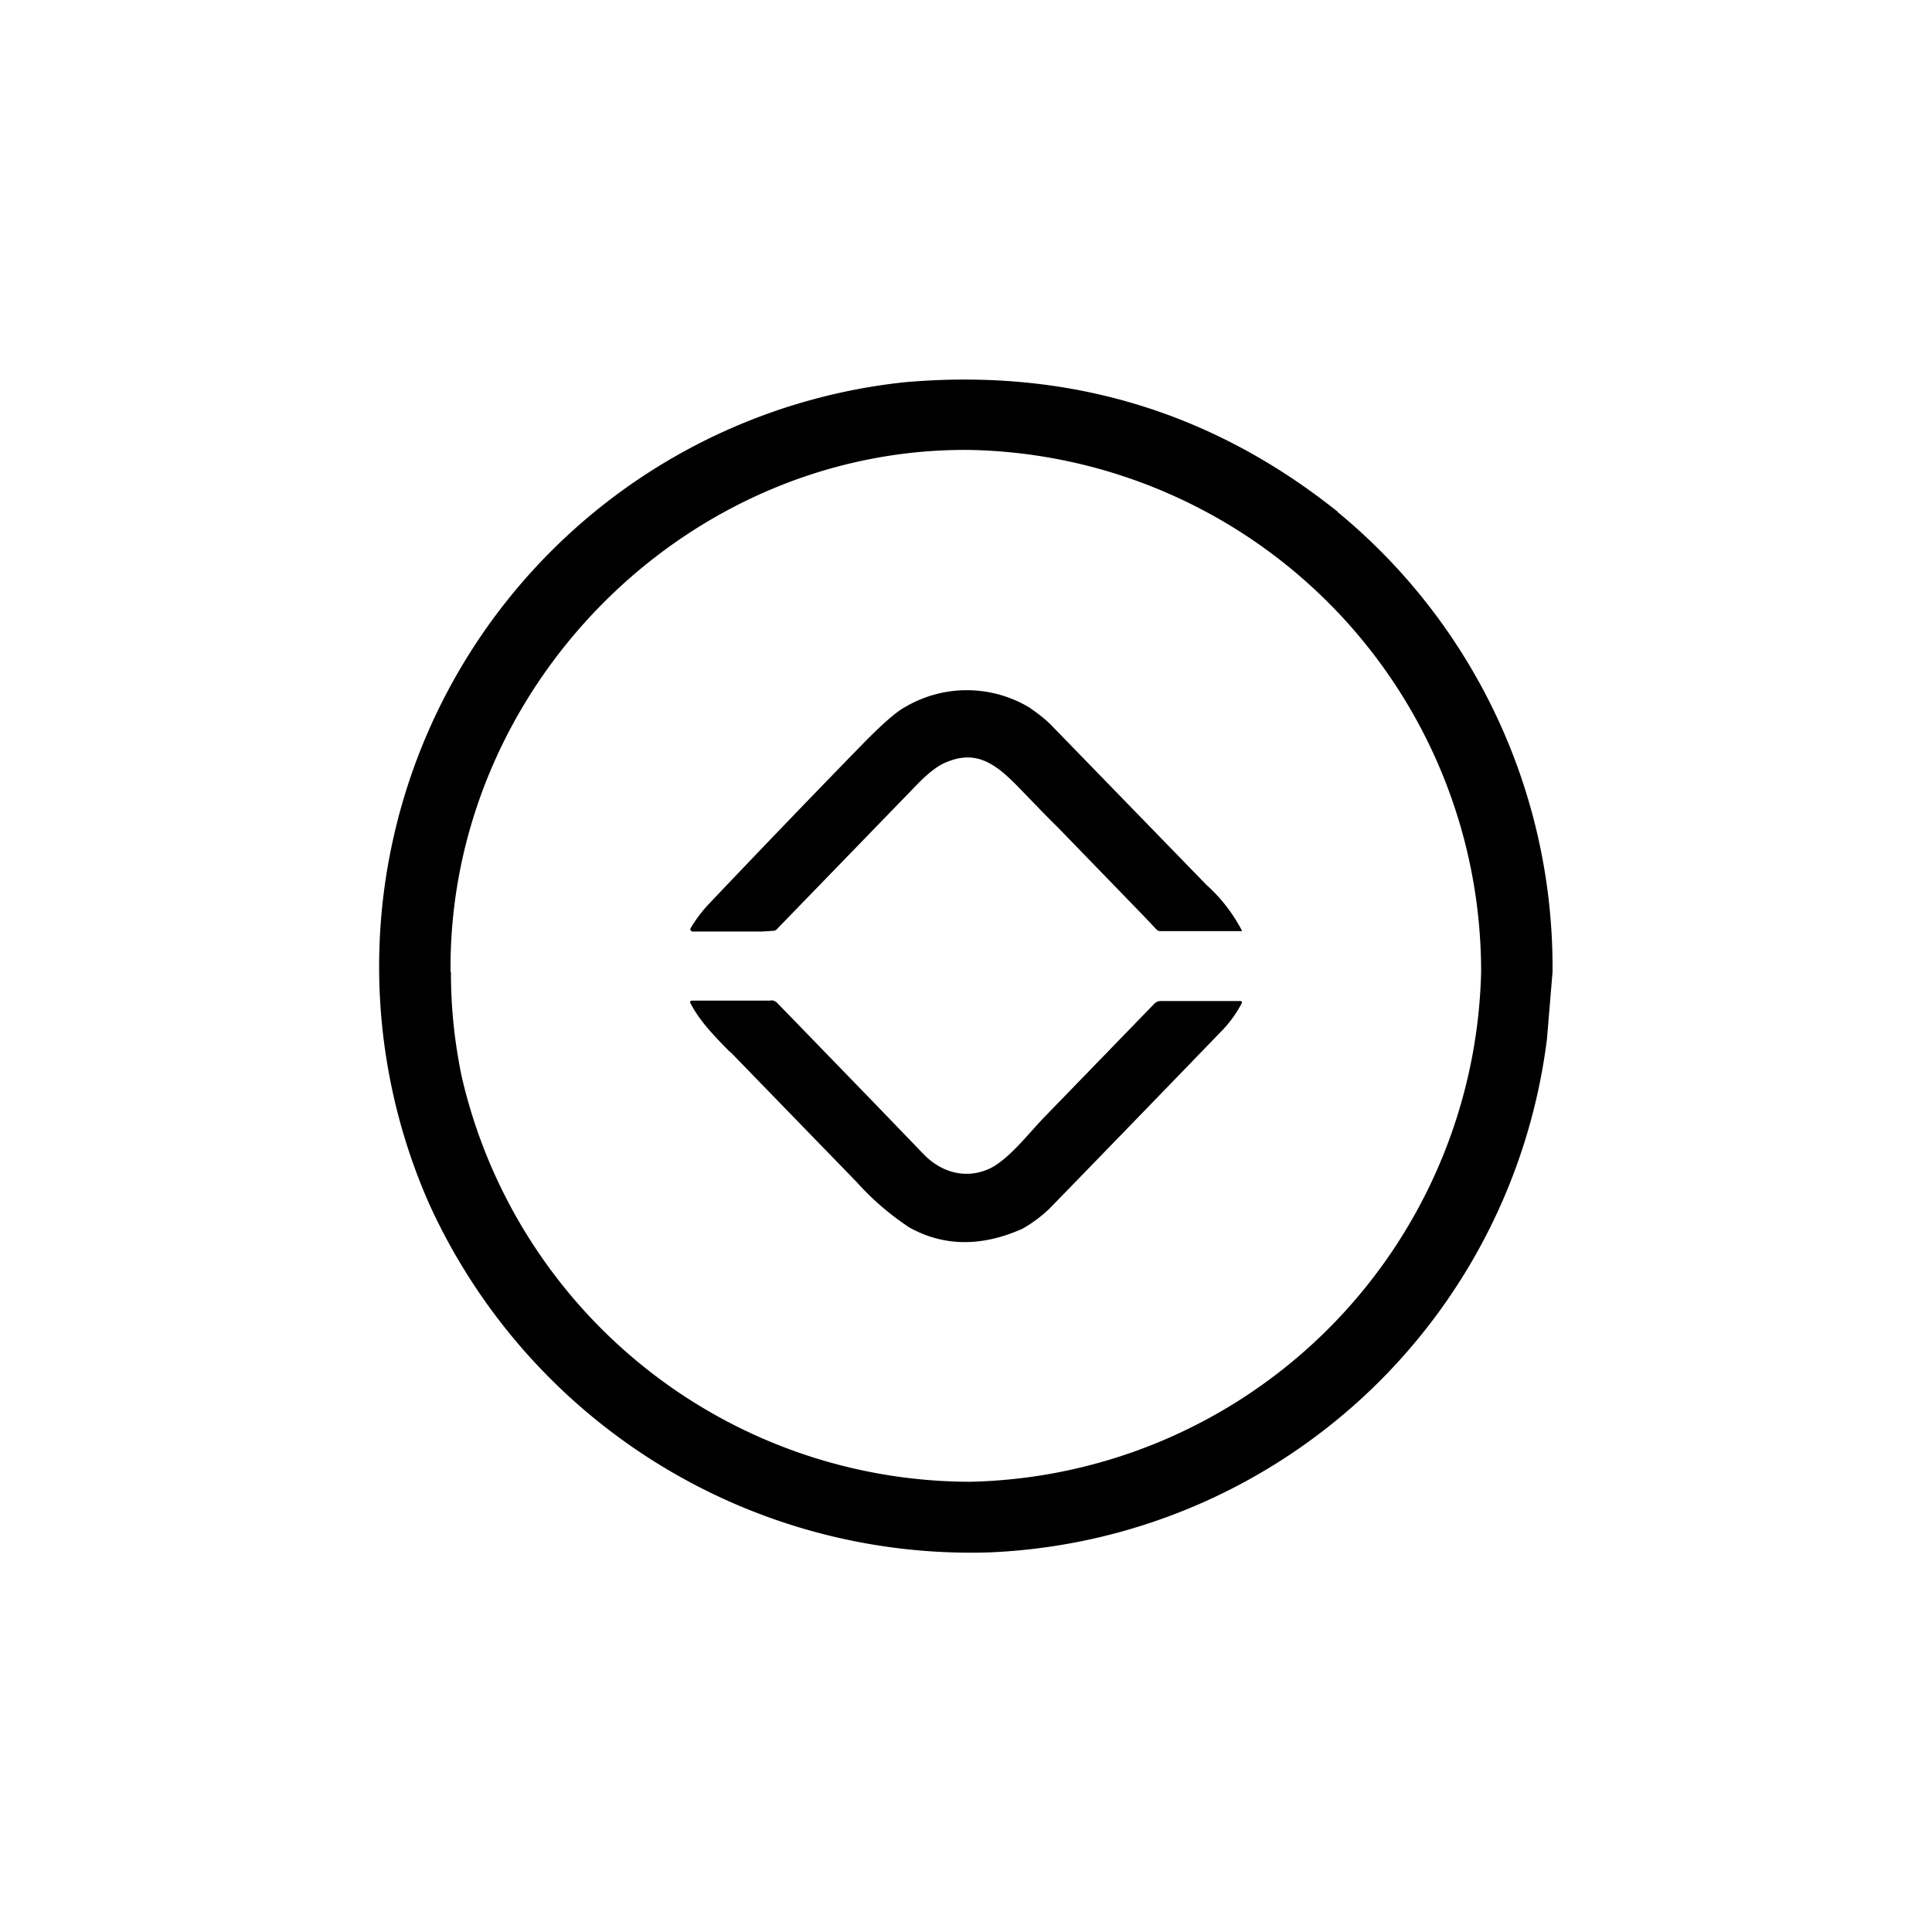 <?xml version="1.0" encoding="utf-8"?>
<!-- Generator: www.svgicons.com -->
<svg xmlns="http://www.w3.org/2000/svg" width="800" height="800" viewBox="0 0 24 24">
<path fill="currentColor" d="M16.616 6.36a7.32 7.32 0 0 1 2.67 5.717l-.069.828a7.286 7.286 0 0 1-6.947 6.38a7.39 7.39 0 0 1-6.943-4.34A7.3 7.3 0 0 1 11.23 4.749q3.04-.27 5.391 1.611zM5.602 12.077q-.002.642.132 1.29a6.49 6.49 0 0 0 6.322 5.04a6.49 6.49 0 0 0 6.343-6.33a6.48 6.48 0 0 0-6.365-6.488c-3.514-.026-6.471 2.957-6.437 6.488zm7.191-3.283c.103.07.202.146.287.236l1.895 1.95l.008.009c.182.162.333.357.446.574l-.005.004h-1.011a.06.06 0 0 1-.043-.017l-.158-.167l-1.072-1.106c-.141-.137-.278-.282-.42-.428c-.308-.322-.557-.557-.973-.377q-.151.063-.355.274l-1.745 1.8a.06.06 0 0 1-.043.017l-.141.009h-.857l-.017-.005l-.009-.008a.03.03 0 0 1 0-.03q.09-.152.21-.283a209 209 0 0 1 1.92-1.997c.24-.245.42-.407.544-.472a1.51 1.51 0 0 1 1.543.018zM9.579 12.43h-.986l-.01.002l-.007.006a.02.02 0 0 0 0 .022c.116.227.308.42.484.6l.026.021l1.556 1.603q.289.322.651.562q.644.359 1.41.017a1.7 1.7 0 0 0 .334-.249q1.082-1.113 2.16-2.229q.139-.149.232-.33a.03.03 0 0 0-.013-.02h-.99a.11.11 0 0 0-.086.033l-1.401 1.445l-.086.094c-.171.193-.386.437-.578.518c-.28.12-.57.043-.79-.175l-.612-.635l-1.217-1.255a.11.11 0 0 0-.082-.034z"/>
</svg>
